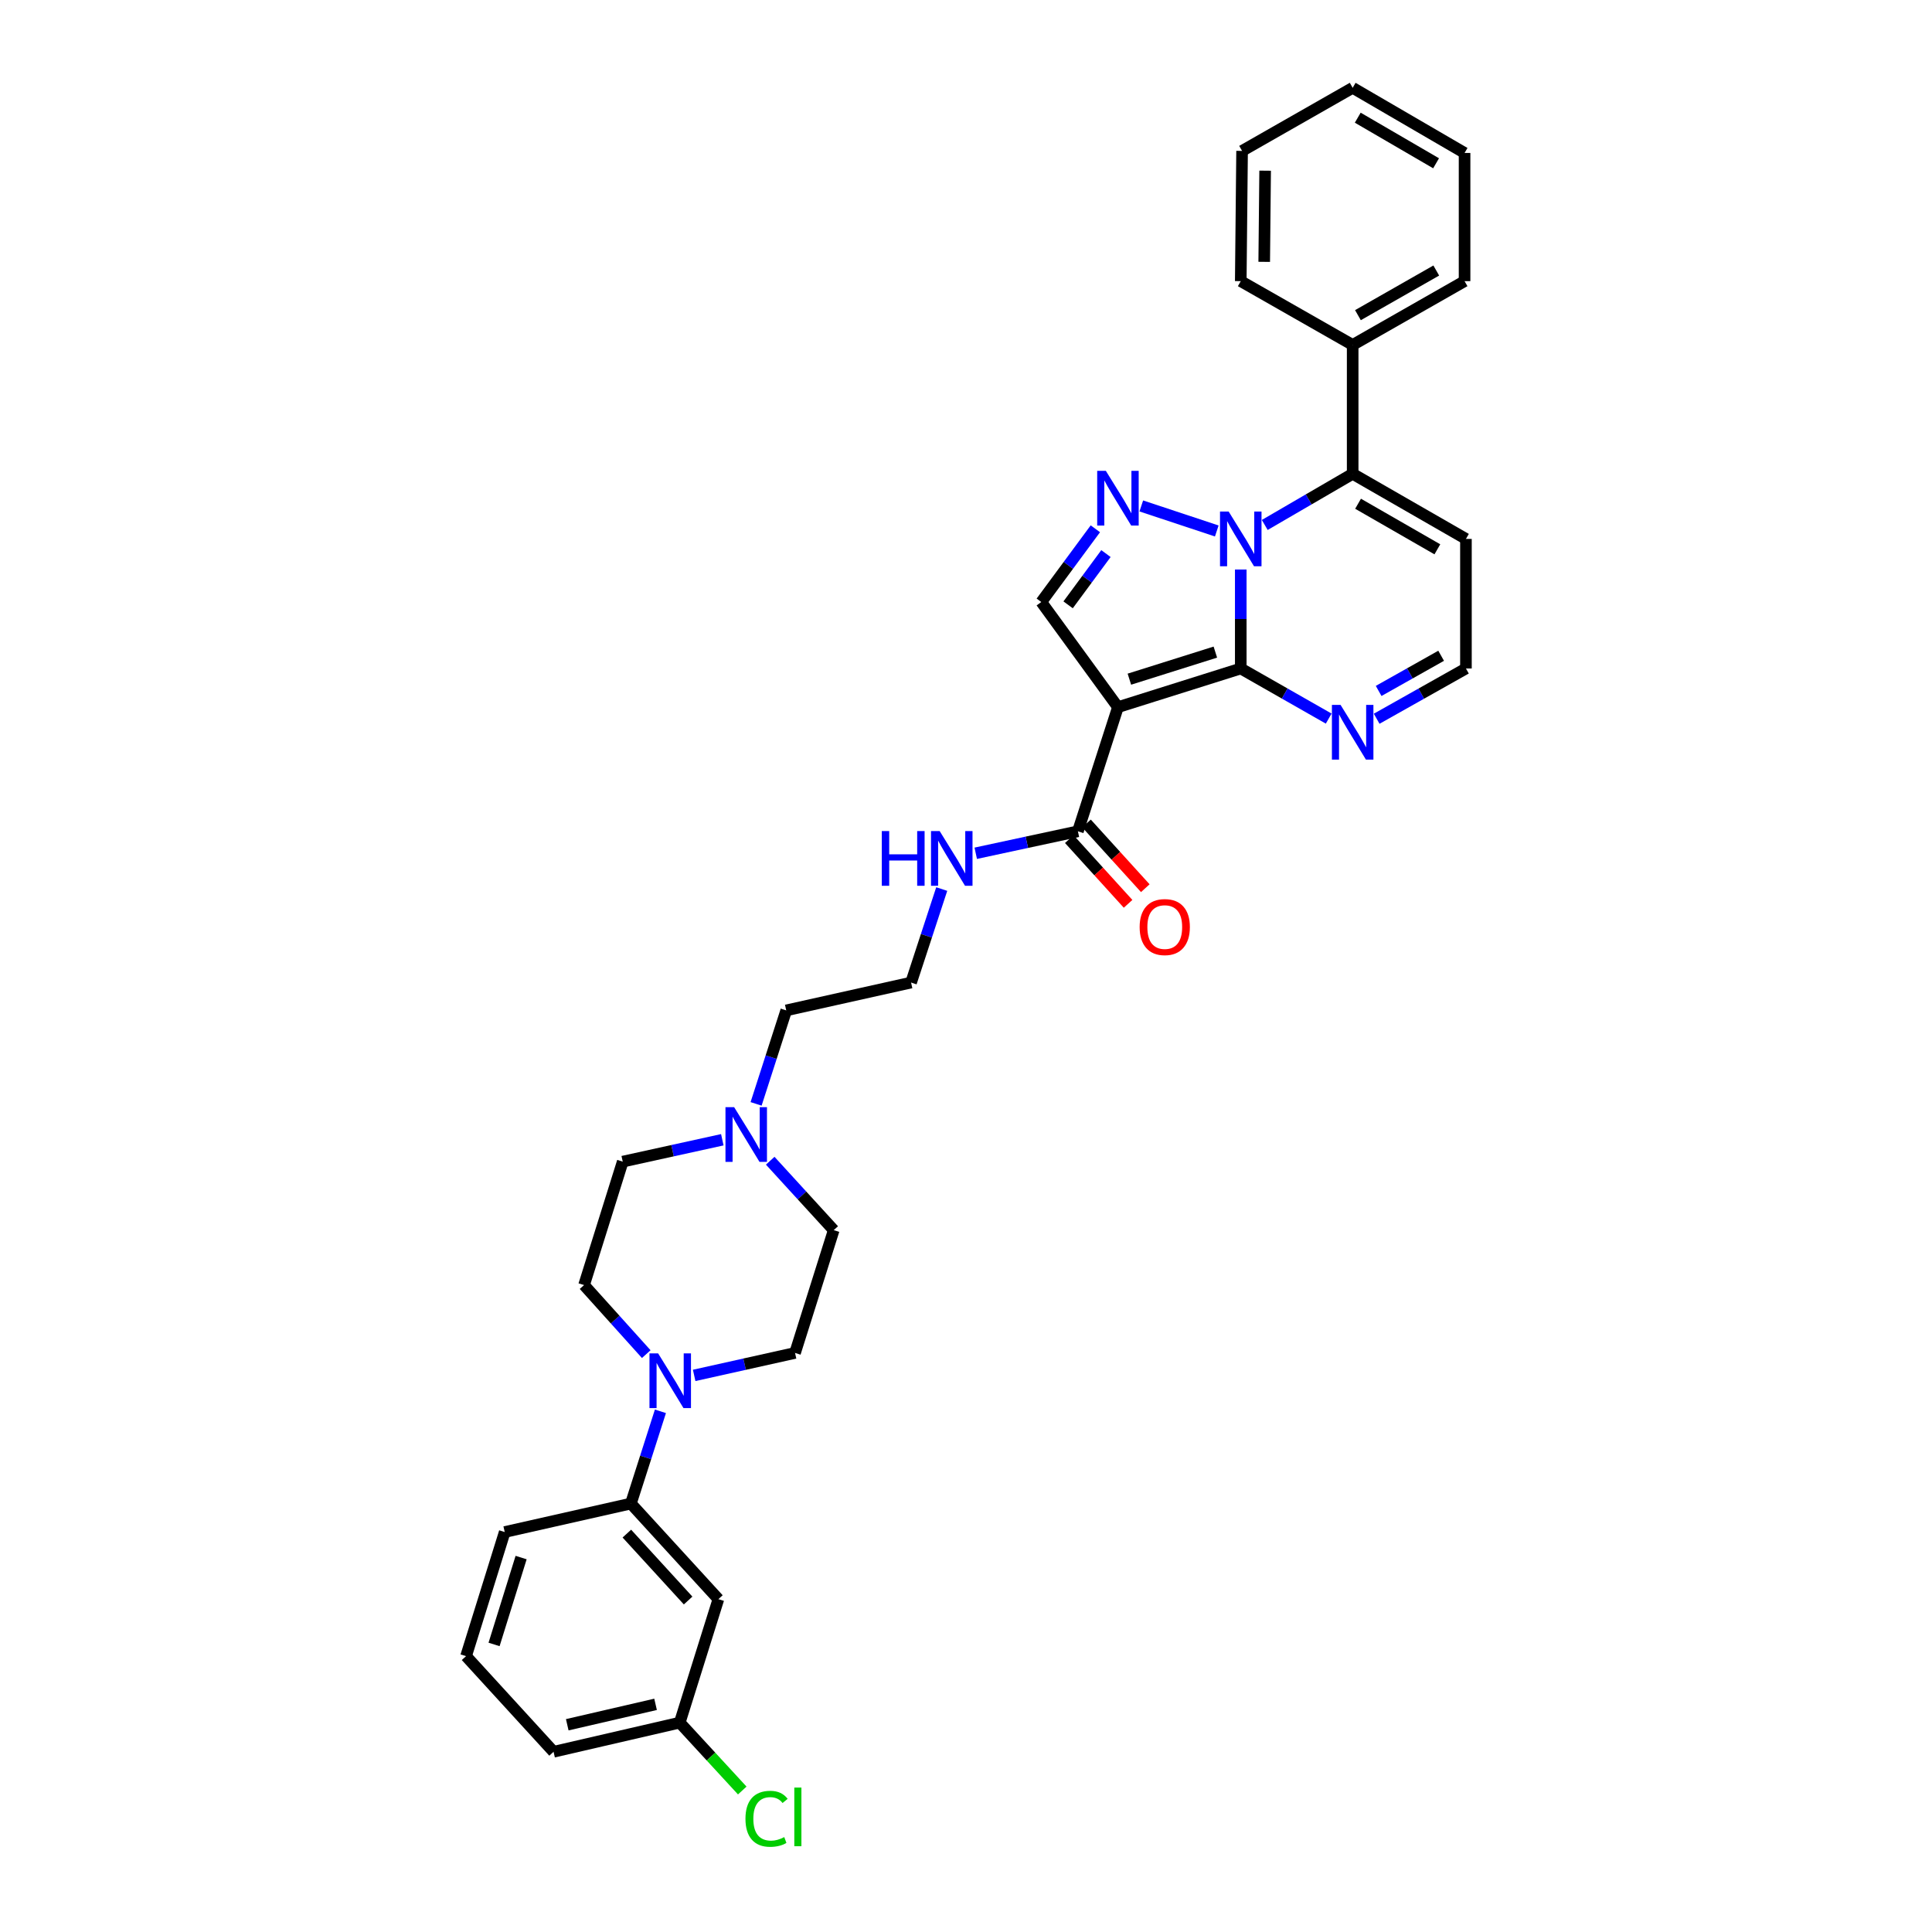 <?xml version='1.0' encoding='iso-8859-1'?>
<svg version='1.1' baseProfile='full'
              xmlns='http://www.w3.org/2000/svg'
                      xmlns:rdkit='http://www.rdkit.org/xml'
                      xmlns:xlink='http://www.w3.org/1999/xlink'
                  xml:space='preserve'
width='1000px' height='1000px' viewBox='0 0 1000 1000'>
<!-- END OF HEADER -->
<rect style='opacity:1.0;fill:#FFFFFF;stroke:none' width='1000' height='1000' x='0' y='0'> </rect>
<path class='bond-0' d='M 642.216,294.782 L 642.216,320.395' style='fill:none;fill-rule:evenodd;stroke:#0000FF;stroke-width:6px;stroke-linecap:butt;stroke-linejoin:miter;stroke-opacity:1' />
<path class='bond-0' d='M 642.216,320.395 L 642.216,346.008' style='fill:none;fill-rule:evenodd;stroke:#000000;stroke-width:6px;stroke-linecap:butt;stroke-linejoin:miter;stroke-opacity:1' />
<path class='bond-2' d='M 629.801,274.83 L 590.731,261.876' style='fill:none;fill-rule:evenodd;stroke:#0000FF;stroke-width:6px;stroke-linecap:butt;stroke-linejoin:miter;stroke-opacity:1' />
<path class='bond-3' d='M 654.631,271.722 L 677.384,258.483' style='fill:none;fill-rule:evenodd;stroke:#0000FF;stroke-width:6px;stroke-linecap:butt;stroke-linejoin:miter;stroke-opacity:1' />
<path class='bond-3' d='M 677.384,258.483 L 700.137,245.244' style='fill:none;fill-rule:evenodd;stroke:#000000;stroke-width:6px;stroke-linecap:butt;stroke-linejoin:miter;stroke-opacity:1' />
<path class='bond-1' d='M 642.216,346.008 L 578.644,366.022' style='fill:none;fill-rule:evenodd;stroke:#000000;stroke-width:6px;stroke-linecap:butt;stroke-linejoin:miter;stroke-opacity:1' />
<path class='bond-1' d='M 629.066,337.529 L 584.565,351.539' style='fill:none;fill-rule:evenodd;stroke:#000000;stroke-width:6px;stroke-linecap:butt;stroke-linejoin:miter;stroke-opacity:1' />
<path class='bond-5' d='M 642.216,346.008 L 664.973,358.976' style='fill:none;fill-rule:evenodd;stroke:#000000;stroke-width:6px;stroke-linecap:butt;stroke-linejoin:miter;stroke-opacity:1' />
<path class='bond-5' d='M 664.973,358.976 L 687.731,371.944' style='fill:none;fill-rule:evenodd;stroke:#0000FF;stroke-width:6px;stroke-linecap:butt;stroke-linejoin:miter;stroke-opacity:1' />
<path class='bond-6' d='M 578.644,366.022 L 557.921,430.276' style='fill:none;fill-rule:evenodd;stroke:#000000;stroke-width:6px;stroke-linecap:butt;stroke-linejoin:miter;stroke-opacity:1' />
<path class='bond-32' d='M 578.644,366.022 L 538.971,311.598' style='fill:none;fill-rule:evenodd;stroke:#000000;stroke-width:6px;stroke-linecap:butt;stroke-linejoin:miter;stroke-opacity:1' />
<path class='bond-4' d='M 566.955,273.699 L 552.963,292.648' style='fill:none;fill-rule:evenodd;stroke:#0000FF;stroke-width:6px;stroke-linecap:butt;stroke-linejoin:miter;stroke-opacity:1' />
<path class='bond-4' d='M 552.963,292.648 L 538.971,311.598' style='fill:none;fill-rule:evenodd;stroke:#000000;stroke-width:6px;stroke-linecap:butt;stroke-linejoin:miter;stroke-opacity:1' />
<path class='bond-4' d='M 572.44,286.533 L 562.646,299.798' style='fill:none;fill-rule:evenodd;stroke:#0000FF;stroke-width:6px;stroke-linecap:butt;stroke-linejoin:miter;stroke-opacity:1' />
<path class='bond-4' d='M 562.646,299.798 L 552.851,313.062' style='fill:none;fill-rule:evenodd;stroke:#000000;stroke-width:6px;stroke-linecap:butt;stroke-linejoin:miter;stroke-opacity:1' />
<path class='bond-8' d='M 700.137,245.244 L 758.767,278.946' style='fill:none;fill-rule:evenodd;stroke:#000000;stroke-width:6px;stroke-linecap:butt;stroke-linejoin:miter;stroke-opacity:1' />
<path class='bond-8' d='M 702.933,260.734 L 743.975,284.326' style='fill:none;fill-rule:evenodd;stroke:#000000;stroke-width:6px;stroke-linecap:butt;stroke-linejoin:miter;stroke-opacity:1' />
<path class='bond-13' d='M 700.137,245.244 L 700.137,178.543' style='fill:none;fill-rule:evenodd;stroke:#000000;stroke-width:6px;stroke-linecap:butt;stroke-linejoin:miter;stroke-opacity:1' />
<path class='bond-33' d='M 712.559,372.021 L 735.663,359.015' style='fill:none;fill-rule:evenodd;stroke:#0000FF;stroke-width:6px;stroke-linecap:butt;stroke-linejoin:miter;stroke-opacity:1' />
<path class='bond-33' d='M 735.663,359.015 L 758.767,346.008' style='fill:none;fill-rule:evenodd;stroke:#000000;stroke-width:6px;stroke-linecap:butt;stroke-linejoin:miter;stroke-opacity:1' />
<path class='bond-33' d='M 713.586,357.631 L 729.759,348.526' style='fill:none;fill-rule:evenodd;stroke:#0000FF;stroke-width:6px;stroke-linecap:butt;stroke-linejoin:miter;stroke-opacity:1' />
<path class='bond-33' d='M 729.759,348.526 L 745.932,339.422' style='fill:none;fill-rule:evenodd;stroke:#000000;stroke-width:6px;stroke-linecap:butt;stroke-linejoin:miter;stroke-opacity:1' />
<path class='bond-16' d='M 553.467,434.322 L 568.681,451.071' style='fill:none;fill-rule:evenodd;stroke:#000000;stroke-width:6px;stroke-linecap:butt;stroke-linejoin:miter;stroke-opacity:1' />
<path class='bond-16' d='M 568.681,451.071 L 583.896,467.82' style='fill:none;fill-rule:evenodd;stroke:#FF0000;stroke-width:6px;stroke-linecap:butt;stroke-linejoin:miter;stroke-opacity:1' />
<path class='bond-16' d='M 562.376,426.229 L 577.591,442.978' style='fill:none;fill-rule:evenodd;stroke:#000000;stroke-width:6px;stroke-linecap:butt;stroke-linejoin:miter;stroke-opacity:1' />
<path class='bond-16' d='M 577.591,442.978 L 592.805,459.727' style='fill:none;fill-rule:evenodd;stroke:#FF0000;stroke-width:6px;stroke-linecap:butt;stroke-linejoin:miter;stroke-opacity:1' />
<path class='bond-17' d='M 557.921,430.276 L 531.481,435.962' style='fill:none;fill-rule:evenodd;stroke:#000000;stroke-width:6px;stroke-linecap:butt;stroke-linejoin:miter;stroke-opacity:1' />
<path class='bond-17' d='M 531.481,435.962 L 505.041,441.649' style='fill:none;fill-rule:evenodd;stroke:#0000FF;stroke-width:6px;stroke-linecap:butt;stroke-linejoin:miter;stroke-opacity:1' />
<path class='bond-7' d='M 334.499,700.892 L 318.405,683.021' style='fill:none;fill-rule:evenodd;stroke:#0000FF;stroke-width:6px;stroke-linecap:butt;stroke-linejoin:miter;stroke-opacity:1' />
<path class='bond-7' d='M 318.405,683.021 L 302.31,665.151' style='fill:none;fill-rule:evenodd;stroke:#000000;stroke-width:6px;stroke-linecap:butt;stroke-linejoin:miter;stroke-opacity:1' />
<path class='bond-9' d='M 341.835,730.496 L 334.189,754.367' style='fill:none;fill-rule:evenodd;stroke:#0000FF;stroke-width:6px;stroke-linecap:butt;stroke-linejoin:miter;stroke-opacity:1' />
<path class='bond-9' d='M 334.189,754.367 L 326.543,778.239' style='fill:none;fill-rule:evenodd;stroke:#000000;stroke-width:6px;stroke-linecap:butt;stroke-linejoin:miter;stroke-opacity:1' />
<path class='bond-35' d='M 359.3,711.906 L 385.406,706.092' style='fill:none;fill-rule:evenodd;stroke:#0000FF;stroke-width:6px;stroke-linecap:butt;stroke-linejoin:miter;stroke-opacity:1' />
<path class='bond-35' d='M 385.406,706.092 L 411.513,700.277' style='fill:none;fill-rule:evenodd;stroke:#000000;stroke-width:6px;stroke-linecap:butt;stroke-linejoin:miter;stroke-opacity:1' />
<path class='bond-12' d='M 758.767,278.946 L 758.767,346.008' style='fill:none;fill-rule:evenodd;stroke:#000000;stroke-width:6px;stroke-linecap:butt;stroke-linejoin:miter;stroke-opacity:1' />
<path class='bond-11' d='M 326.543,778.239 L 371.84,827.721' style='fill:none;fill-rule:evenodd;stroke:#000000;stroke-width:6px;stroke-linecap:butt;stroke-linejoin:miter;stroke-opacity:1' />
<path class='bond-11' d='M 324.46,793.788 L 356.167,828.426' style='fill:none;fill-rule:evenodd;stroke:#000000;stroke-width:6px;stroke-linecap:butt;stroke-linejoin:miter;stroke-opacity:1' />
<path class='bond-24' d='M 326.543,778.239 L 261.24,792.977' style='fill:none;fill-rule:evenodd;stroke:#000000;stroke-width:6px;stroke-linecap:butt;stroke-linejoin:miter;stroke-opacity:1' />
<path class='bond-10' d='M 391.352,571.368 L 399.152,547.172' style='fill:none;fill-rule:evenodd;stroke:#0000FF;stroke-width:6px;stroke-linecap:butt;stroke-linejoin:miter;stroke-opacity:1' />
<path class='bond-10' d='M 399.152,547.172 L 406.953,522.975' style='fill:none;fill-rule:evenodd;stroke:#000000;stroke-width:6px;stroke-linecap:butt;stroke-linejoin:miter;stroke-opacity:1' />
<path class='bond-18' d='M 398.661,600.788 L 415.097,618.753' style='fill:none;fill-rule:evenodd;stroke:#0000FF;stroke-width:6px;stroke-linecap:butt;stroke-linejoin:miter;stroke-opacity:1' />
<path class='bond-18' d='M 415.097,618.753 L 431.533,636.719' style='fill:none;fill-rule:evenodd;stroke:#000000;stroke-width:6px;stroke-linecap:butt;stroke-linejoin:miter;stroke-opacity:1' />
<path class='bond-19' d='M 373.867,589.935 L 348.096,595.596' style='fill:none;fill-rule:evenodd;stroke:#0000FF;stroke-width:6px;stroke-linecap:butt;stroke-linejoin:miter;stroke-opacity:1' />
<path class='bond-19' d='M 348.096,595.596 L 322.324,601.258' style='fill:none;fill-rule:evenodd;stroke:#000000;stroke-width:6px;stroke-linecap:butt;stroke-linejoin:miter;stroke-opacity:1' />
<path class='bond-20' d='M 371.84,827.721 L 351.826,891.628' style='fill:none;fill-rule:evenodd;stroke:#000000;stroke-width:6px;stroke-linecap:butt;stroke-linejoin:miter;stroke-opacity:1' />
<path class='bond-26' d='M 700.137,178.543 L 758.059,145.523' style='fill:none;fill-rule:evenodd;stroke:#000000;stroke-width:6px;stroke-linecap:butt;stroke-linejoin:miter;stroke-opacity:1' />
<path class='bond-26' d='M 702.864,163.133 L 743.409,140.02' style='fill:none;fill-rule:evenodd;stroke:#000000;stroke-width:6px;stroke-linecap:butt;stroke-linejoin:miter;stroke-opacity:1' />
<path class='bond-27' d='M 700.137,178.543 L 642.216,145.523' style='fill:none;fill-rule:evenodd;stroke:#000000;stroke-width:6px;stroke-linecap:butt;stroke-linejoin:miter;stroke-opacity:1' />
<path class='bond-14' d='M 411.513,700.277 L 431.533,636.719' style='fill:none;fill-rule:evenodd;stroke:#000000;stroke-width:6px;stroke-linecap:butt;stroke-linejoin:miter;stroke-opacity:1' />
<path class='bond-15' d='M 302.31,665.151 L 322.324,601.258' style='fill:none;fill-rule:evenodd;stroke:#000000;stroke-width:6px;stroke-linecap:butt;stroke-linejoin:miter;stroke-opacity:1' />
<path class='bond-22' d='M 487.437,460.168 L 479.505,484.37' style='fill:none;fill-rule:evenodd;stroke:#0000FF;stroke-width:6px;stroke-linecap:butt;stroke-linejoin:miter;stroke-opacity:1' />
<path class='bond-22' d='M 479.505,484.37 L 471.574,508.572' style='fill:none;fill-rule:evenodd;stroke:#000000;stroke-width:6px;stroke-linecap:butt;stroke-linejoin:miter;stroke-opacity:1' />
<path class='bond-21' d='M 351.826,891.628 L 368.008,909.196' style='fill:none;fill-rule:evenodd;stroke:#000000;stroke-width:6px;stroke-linecap:butt;stroke-linejoin:miter;stroke-opacity:1' />
<path class='bond-21' d='M 368.008,909.196 L 384.19,926.765' style='fill:none;fill-rule:evenodd;stroke:#00CC00;stroke-width:6px;stroke-linecap:butt;stroke-linejoin:miter;stroke-opacity:1' />
<path class='bond-36' d='M 351.826,891.628 L 286.523,906.72' style='fill:none;fill-rule:evenodd;stroke:#000000;stroke-width:6px;stroke-linecap:butt;stroke-linejoin:miter;stroke-opacity:1' />
<path class='bond-36' d='M 339.32,882.164 L 293.608,892.729' style='fill:none;fill-rule:evenodd;stroke:#000000;stroke-width:6px;stroke-linecap:butt;stroke-linejoin:miter;stroke-opacity:1' />
<path class='bond-23' d='M 471.574,508.572 L 406.953,522.975' style='fill:none;fill-rule:evenodd;stroke:#000000;stroke-width:6px;stroke-linecap:butt;stroke-linejoin:miter;stroke-opacity:1' />
<path class='bond-25' d='M 261.24,792.977 L 241.233,857.217' style='fill:none;fill-rule:evenodd;stroke:#000000;stroke-width:6px;stroke-linecap:butt;stroke-linejoin:miter;stroke-opacity:1' />
<path class='bond-25' d='M 269.73,806.192 L 255.726,851.16' style='fill:none;fill-rule:evenodd;stroke:#000000;stroke-width:6px;stroke-linecap:butt;stroke-linejoin:miter;stroke-opacity:1' />
<path class='bond-28' d='M 241.233,857.217 L 286.523,906.72' style='fill:none;fill-rule:evenodd;stroke:#000000;stroke-width:6px;stroke-linecap:butt;stroke-linejoin:miter;stroke-opacity:1' />
<path class='bond-30' d='M 758.059,145.523 L 758.059,79.17' style='fill:none;fill-rule:evenodd;stroke:#000000;stroke-width:6px;stroke-linecap:butt;stroke-linejoin:miter;stroke-opacity:1' />
<path class='bond-29' d='M 642.216,145.523 L 642.898,78.106' style='fill:none;fill-rule:evenodd;stroke:#000000;stroke-width:6px;stroke-linecap:butt;stroke-linejoin:miter;stroke-opacity:1' />
<path class='bond-29' d='M 654.354,135.532 L 654.831,88.341' style='fill:none;fill-rule:evenodd;stroke:#000000;stroke-width:6px;stroke-linecap:butt;stroke-linejoin:miter;stroke-opacity:1' />
<path class='bond-31' d='M 642.898,78.106 L 700.137,45.455' style='fill:none;fill-rule:evenodd;stroke:#000000;stroke-width:6px;stroke-linecap:butt;stroke-linejoin:miter;stroke-opacity:1' />
<path class='bond-34' d='M 758.059,79.17 L 700.137,45.455' style='fill:none;fill-rule:evenodd;stroke:#000000;stroke-width:6px;stroke-linecap:butt;stroke-linejoin:miter;stroke-opacity:1' />
<path class='bond-34' d='M 743.315,84.515 L 702.77,60.914' style='fill:none;fill-rule:evenodd;stroke:#000000;stroke-width:6px;stroke-linecap:butt;stroke-linejoin:miter;stroke-opacity:1' />
<path  class='atom-0' d='M 635.956 264.786
L 645.236 279.786
Q 646.156 281.266, 647.636 283.946
Q 649.116 286.626, 649.196 286.786
L 649.196 264.786
L 652.956 264.786
L 652.956 293.106
L 649.076 293.106
L 639.116 276.706
Q 637.956 274.786, 636.716 272.586
Q 635.516 270.386, 635.156 269.706
L 635.156 293.106
L 631.476 293.106
L 631.476 264.786
L 635.956 264.786
' fill='#0000FF'/>
<path  class='atom-3' d='M 572.384 243.709
L 581.664 258.709
Q 582.584 260.189, 584.064 262.869
Q 585.544 265.549, 585.624 265.709
L 585.624 243.709
L 589.384 243.709
L 589.384 272.029
L 585.504 272.029
L 575.544 255.629
Q 574.384 253.709, 573.144 251.509
Q 571.944 249.309, 571.584 248.629
L 571.584 272.029
L 567.904 272.029
L 567.904 243.709
L 572.384 243.709
' fill='#0000FF'/>
<path  class='atom-6' d='M 693.877 364.854
L 703.157 379.854
Q 704.077 381.334, 705.557 384.014
Q 707.037 386.694, 707.117 386.854
L 707.117 364.854
L 710.877 364.854
L 710.877 393.174
L 706.997 393.174
L 697.037 376.774
Q 695.877 374.854, 694.637 372.654
Q 693.437 370.454, 693.077 369.774
L 693.077 393.174
L 689.397 393.174
L 689.397 364.854
L 693.877 364.854
' fill='#0000FF'/>
<path  class='atom-8' d='M 340.645 700.507
L 349.925 715.507
Q 350.845 716.987, 352.325 719.667
Q 353.805 722.347, 353.885 722.507
L 353.885 700.507
L 357.645 700.507
L 357.645 728.827
L 353.765 728.827
L 343.805 712.427
Q 342.645 710.507, 341.405 708.307
Q 340.205 706.107, 339.845 705.427
L 339.845 728.827
L 336.165 728.827
L 336.165 700.507
L 340.645 700.507
' fill='#0000FF'/>
<path  class='atom-11' d='M 379.983 573.056
L 389.263 588.056
Q 390.183 589.536, 391.663 592.216
Q 393.143 594.896, 393.223 595.056
L 393.223 573.056
L 396.983 573.056
L 396.983 601.376
L 393.103 601.376
L 383.143 584.976
Q 381.983 583.056, 380.743 580.856
Q 379.543 578.656, 379.183 577.976
L 379.183 601.376
L 375.503 601.376
L 375.503 573.056
L 379.983 573.056
' fill='#0000FF'/>
<path  class='atom-17' d='M 589.877 479.845
Q 589.877 473.045, 593.237 469.245
Q 596.597 465.445, 602.877 465.445
Q 609.157 465.445, 612.517 469.245
Q 615.877 473.045, 615.877 479.845
Q 615.877 486.725, 612.477 490.645
Q 609.077 494.525, 602.877 494.525
Q 596.637 494.525, 593.237 490.645
Q 589.877 486.765, 589.877 479.845
M 602.877 491.325
Q 607.197 491.325, 609.517 488.445
Q 611.877 485.525, 611.877 479.845
Q 611.877 474.285, 609.517 471.485
Q 607.197 468.645, 602.877 468.645
Q 598.557 468.645, 596.197 471.445
Q 593.877 474.245, 593.877 479.845
Q 593.877 485.565, 596.197 488.445
Q 598.557 491.325, 602.877 491.325
' fill='#FF0000'/>
<path  class='atom-18' d='M 456.411 430.158
L 460.251 430.158
L 460.251 442.198
L 474.731 442.198
L 474.731 430.158
L 478.571 430.158
L 478.571 458.478
L 474.731 458.478
L 474.731 445.398
L 460.251 445.398
L 460.251 458.478
L 456.411 458.478
L 456.411 430.158
' fill='#0000FF'/>
<path  class='atom-18' d='M 486.371 430.158
L 495.651 445.158
Q 496.571 446.638, 498.051 449.318
Q 499.531 451.998, 499.611 452.158
L 499.611 430.158
L 503.371 430.158
L 503.371 458.478
L 499.491 458.478
L 489.531 442.078
Q 488.371 440.158, 487.131 437.958
Q 485.931 435.758, 485.571 435.078
L 485.571 458.478
L 481.891 458.478
L 481.891 430.158
L 486.371 430.158
' fill='#0000FF'/>
<path  class='atom-22' d='M 385.849 941.402
Q 385.849 934.362, 389.129 930.682
Q 392.449 926.962, 398.729 926.962
Q 404.569 926.962, 407.689 931.082
L 405.049 933.242
Q 402.769 930.242, 398.729 930.242
Q 394.449 930.242, 392.169 933.122
Q 389.929 935.962, 389.929 941.402
Q 389.929 947.002, 392.249 949.882
Q 394.609 952.762, 399.169 952.762
Q 402.289 952.762, 405.929 950.882
L 407.049 953.882
Q 405.569 954.842, 403.329 955.402
Q 401.089 955.962, 398.609 955.962
Q 392.449 955.962, 389.129 952.202
Q 385.849 948.442, 385.849 941.402
' fill='#00CC00'/>
<path  class='atom-22' d='M 411.129 925.242
L 414.809 925.242
L 414.809 955.602
L 411.129 955.602
L 411.129 925.242
' fill='#00CC00'/>
</svg>
